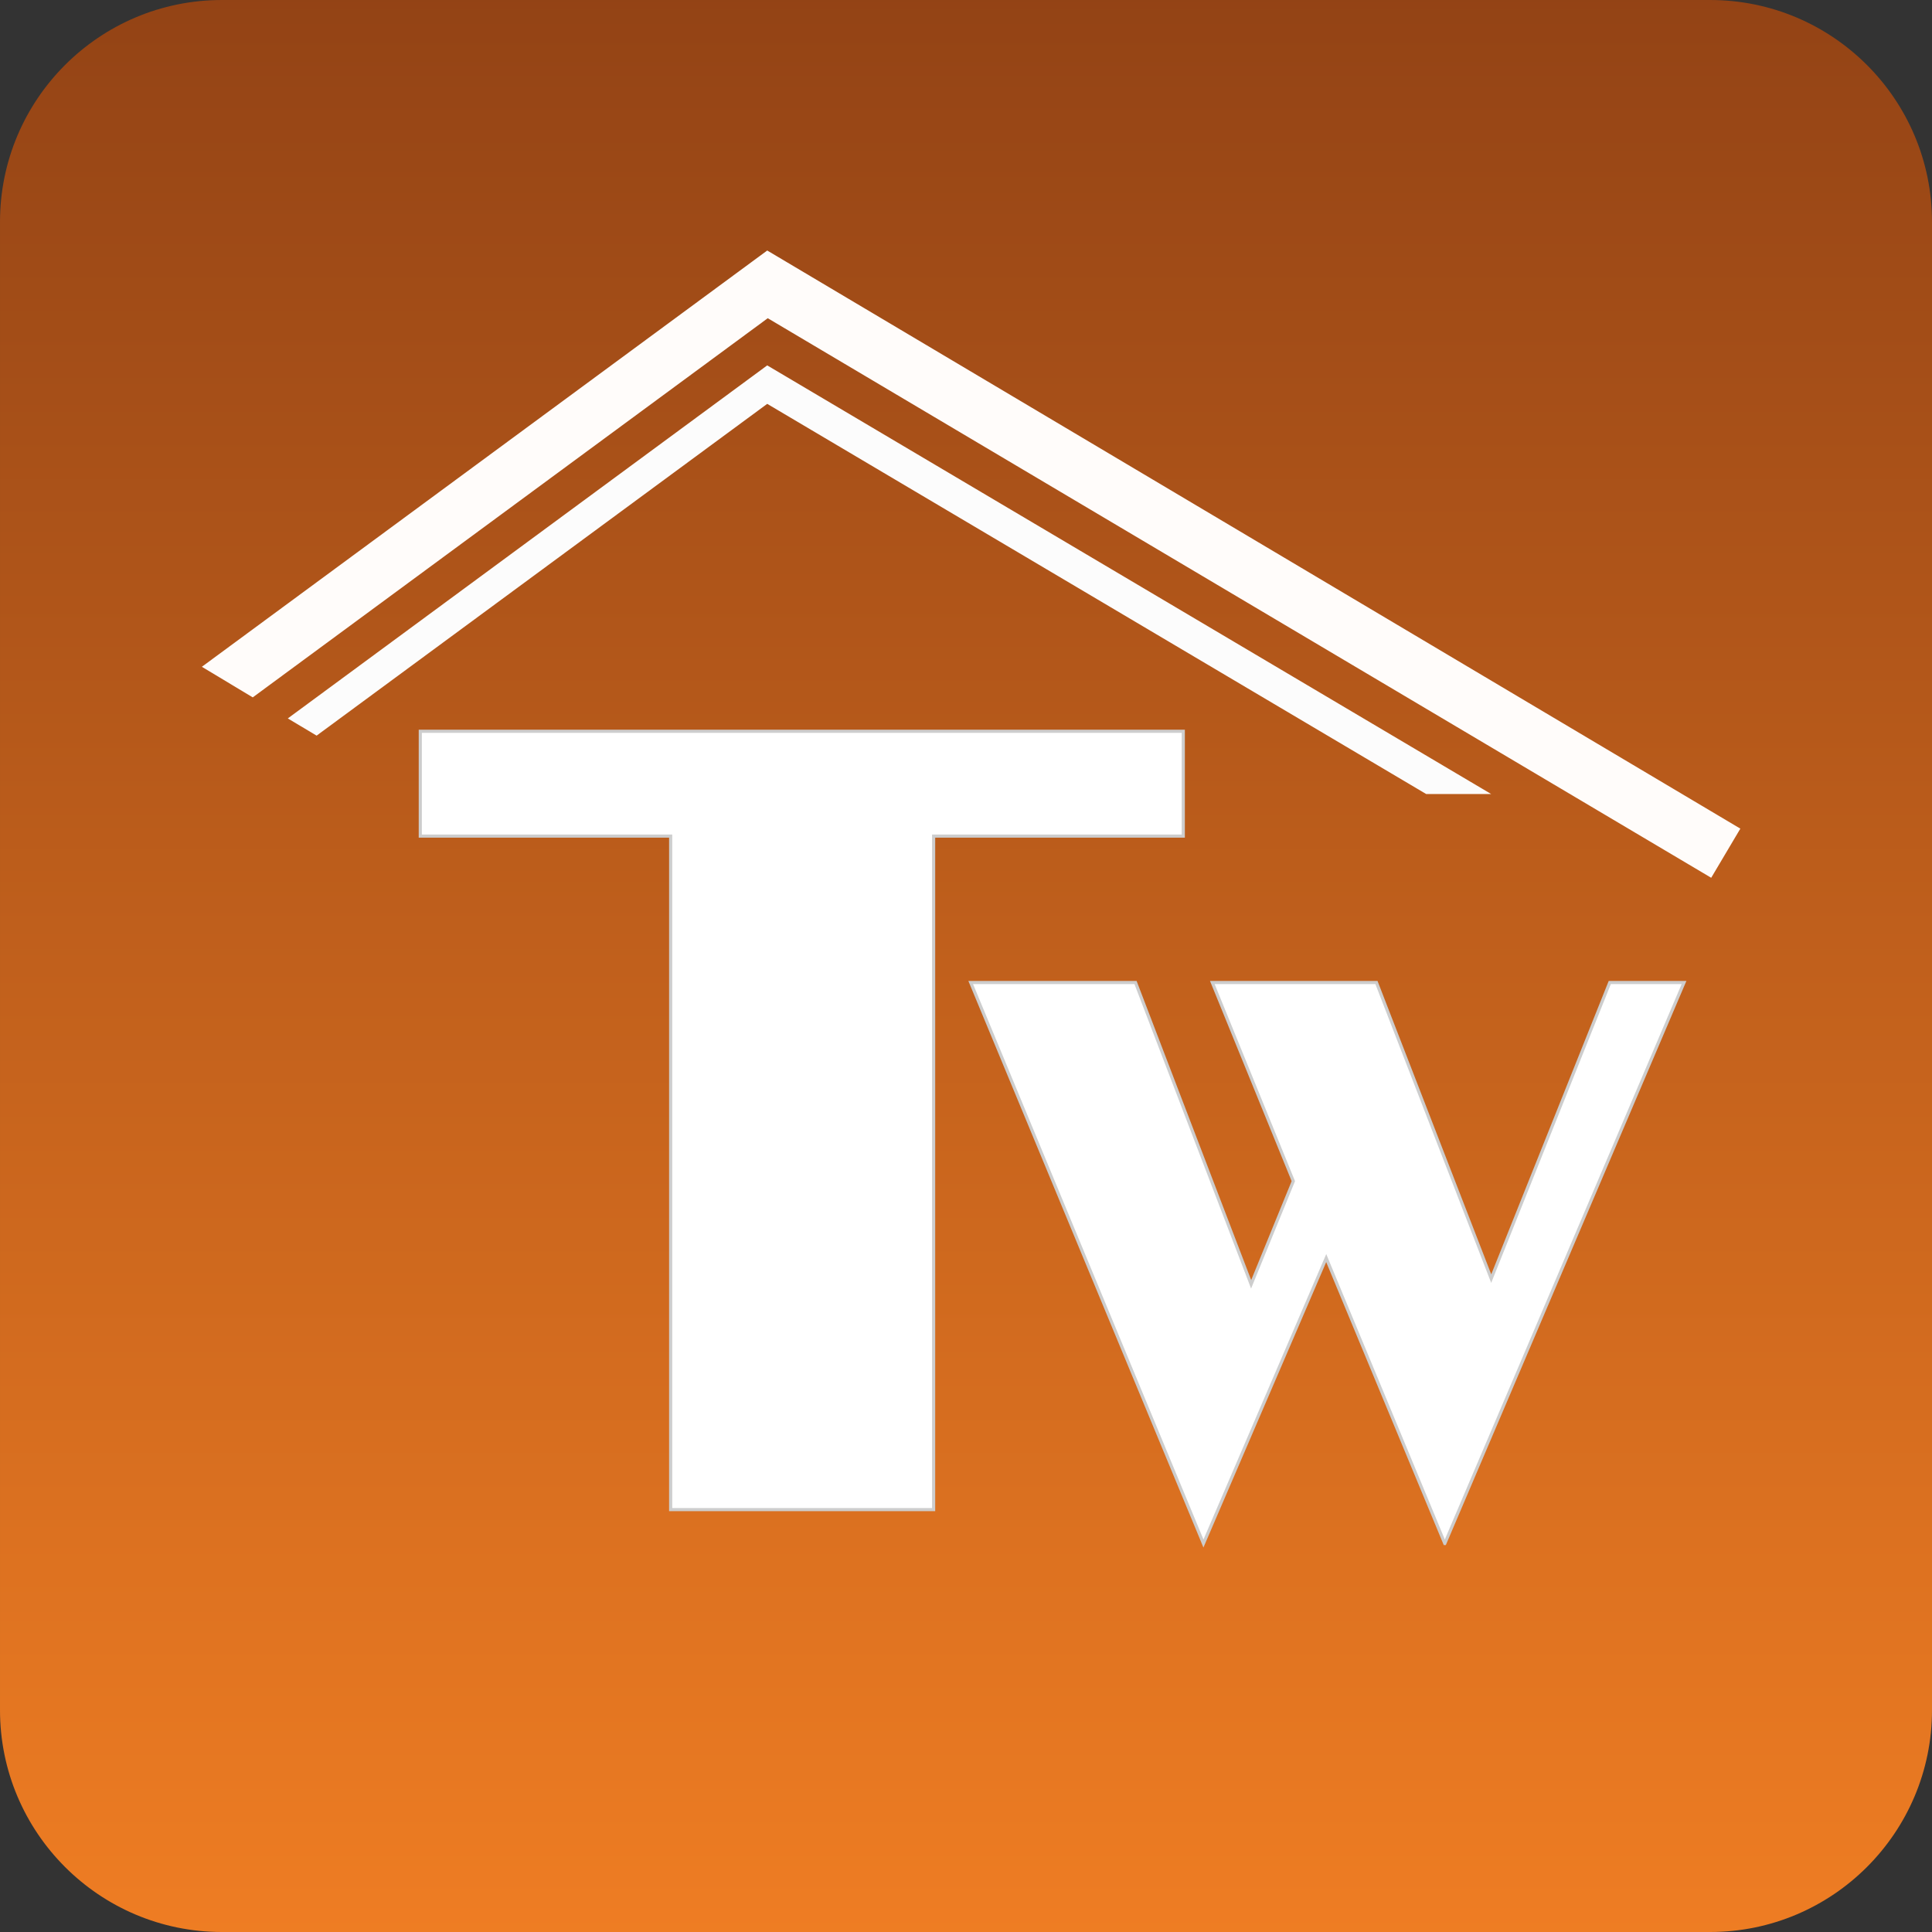 <?xml version="1.0" encoding="UTF-8" standalone="no"?><!DOCTYPE svg PUBLIC "-//W3C//DTD SVG 1.1//EN" "http://www.w3.org/Graphics/SVG/1.1/DTD/svg11.dtd"><svg width="100%" height="100%" viewBox="0 0 512 512" version="1.1" xmlns="http://www.w3.org/2000/svg" xmlns:xlink="http://www.w3.org/1999/xlink" xml:space="preserve" xmlns:serif="http://www.serif.com/" style="fill-rule:evenodd;clip-rule:evenodd;stroke-miterlimit:10;"><rect x="0" y="0" width="512" height="512" fill="#333333" stroke="none"/><path d="M453.198,512c32.454,-0 58.802,-26.348 58.802,-58.802l0,-394.396c0,-32.454 -26.348,-58.802 -58.802,-58.802l-394.396,0c-32.454,0 -58.802,26.348 -58.802,58.802l0,394.396c0,32.454 26.348,58.802 58.802,58.802l394.396,-0Z" style="fill:url(#_Linear1);"/><path d="M247.424,400.061l0,-178.486l66.163,-0l0,-27.779l-202.206,0l-0,27.779l66.35,-0l-0,178.486l69.693,0Z" style="fill:#fff;fill-rule:nonzero;stroke:#cdcdcd;stroke-width:0.83px;"/><path d="M83.905,194.95l119.417,-87.924l174.621,103.393l17.224,0l-191.845,-113.587l-127.049,93.557l7.632,4.561Z" style="fill:#fcfcfc;fill-rule:nonzero;"/><path d="M453.486,232.62l-250.024,-148.29l-136.479,100.481l-13.489,-8.105l149.828,-110.318l257.888,153.209l-7.724,13.023Z" style="fill:#fffcfa;fill-rule:nonzero;"/><path d="M382.886,409.046l-31.422,-75.642l-32.538,75.642l-61.682,-148.675l43.68,0l30.638,79.984l11.181,-27.339l-21.468,-52.645l43.498,0l30.414,78.473l31.419,-78.473l19.681,0l-63.401,148.675Z" style="fill:#fff;fill-rule:nonzero;stroke:#cdcdcd;stroke-width:0.83px;"/><defs><linearGradient id="_Linear1" x1="0" y1="0" x2="1" y2="0" gradientUnits="userSpaceOnUse" gradientTransform="matrix(3.1351e-14,512,-512,3.1351e-14,256,0)"><stop offset="0" style="stop-color:#934315;stop-opacity:1"/><stop offset="1" style="stop-color:#ef7d23;stop-opacity:1"/></linearGradient></defs></svg>